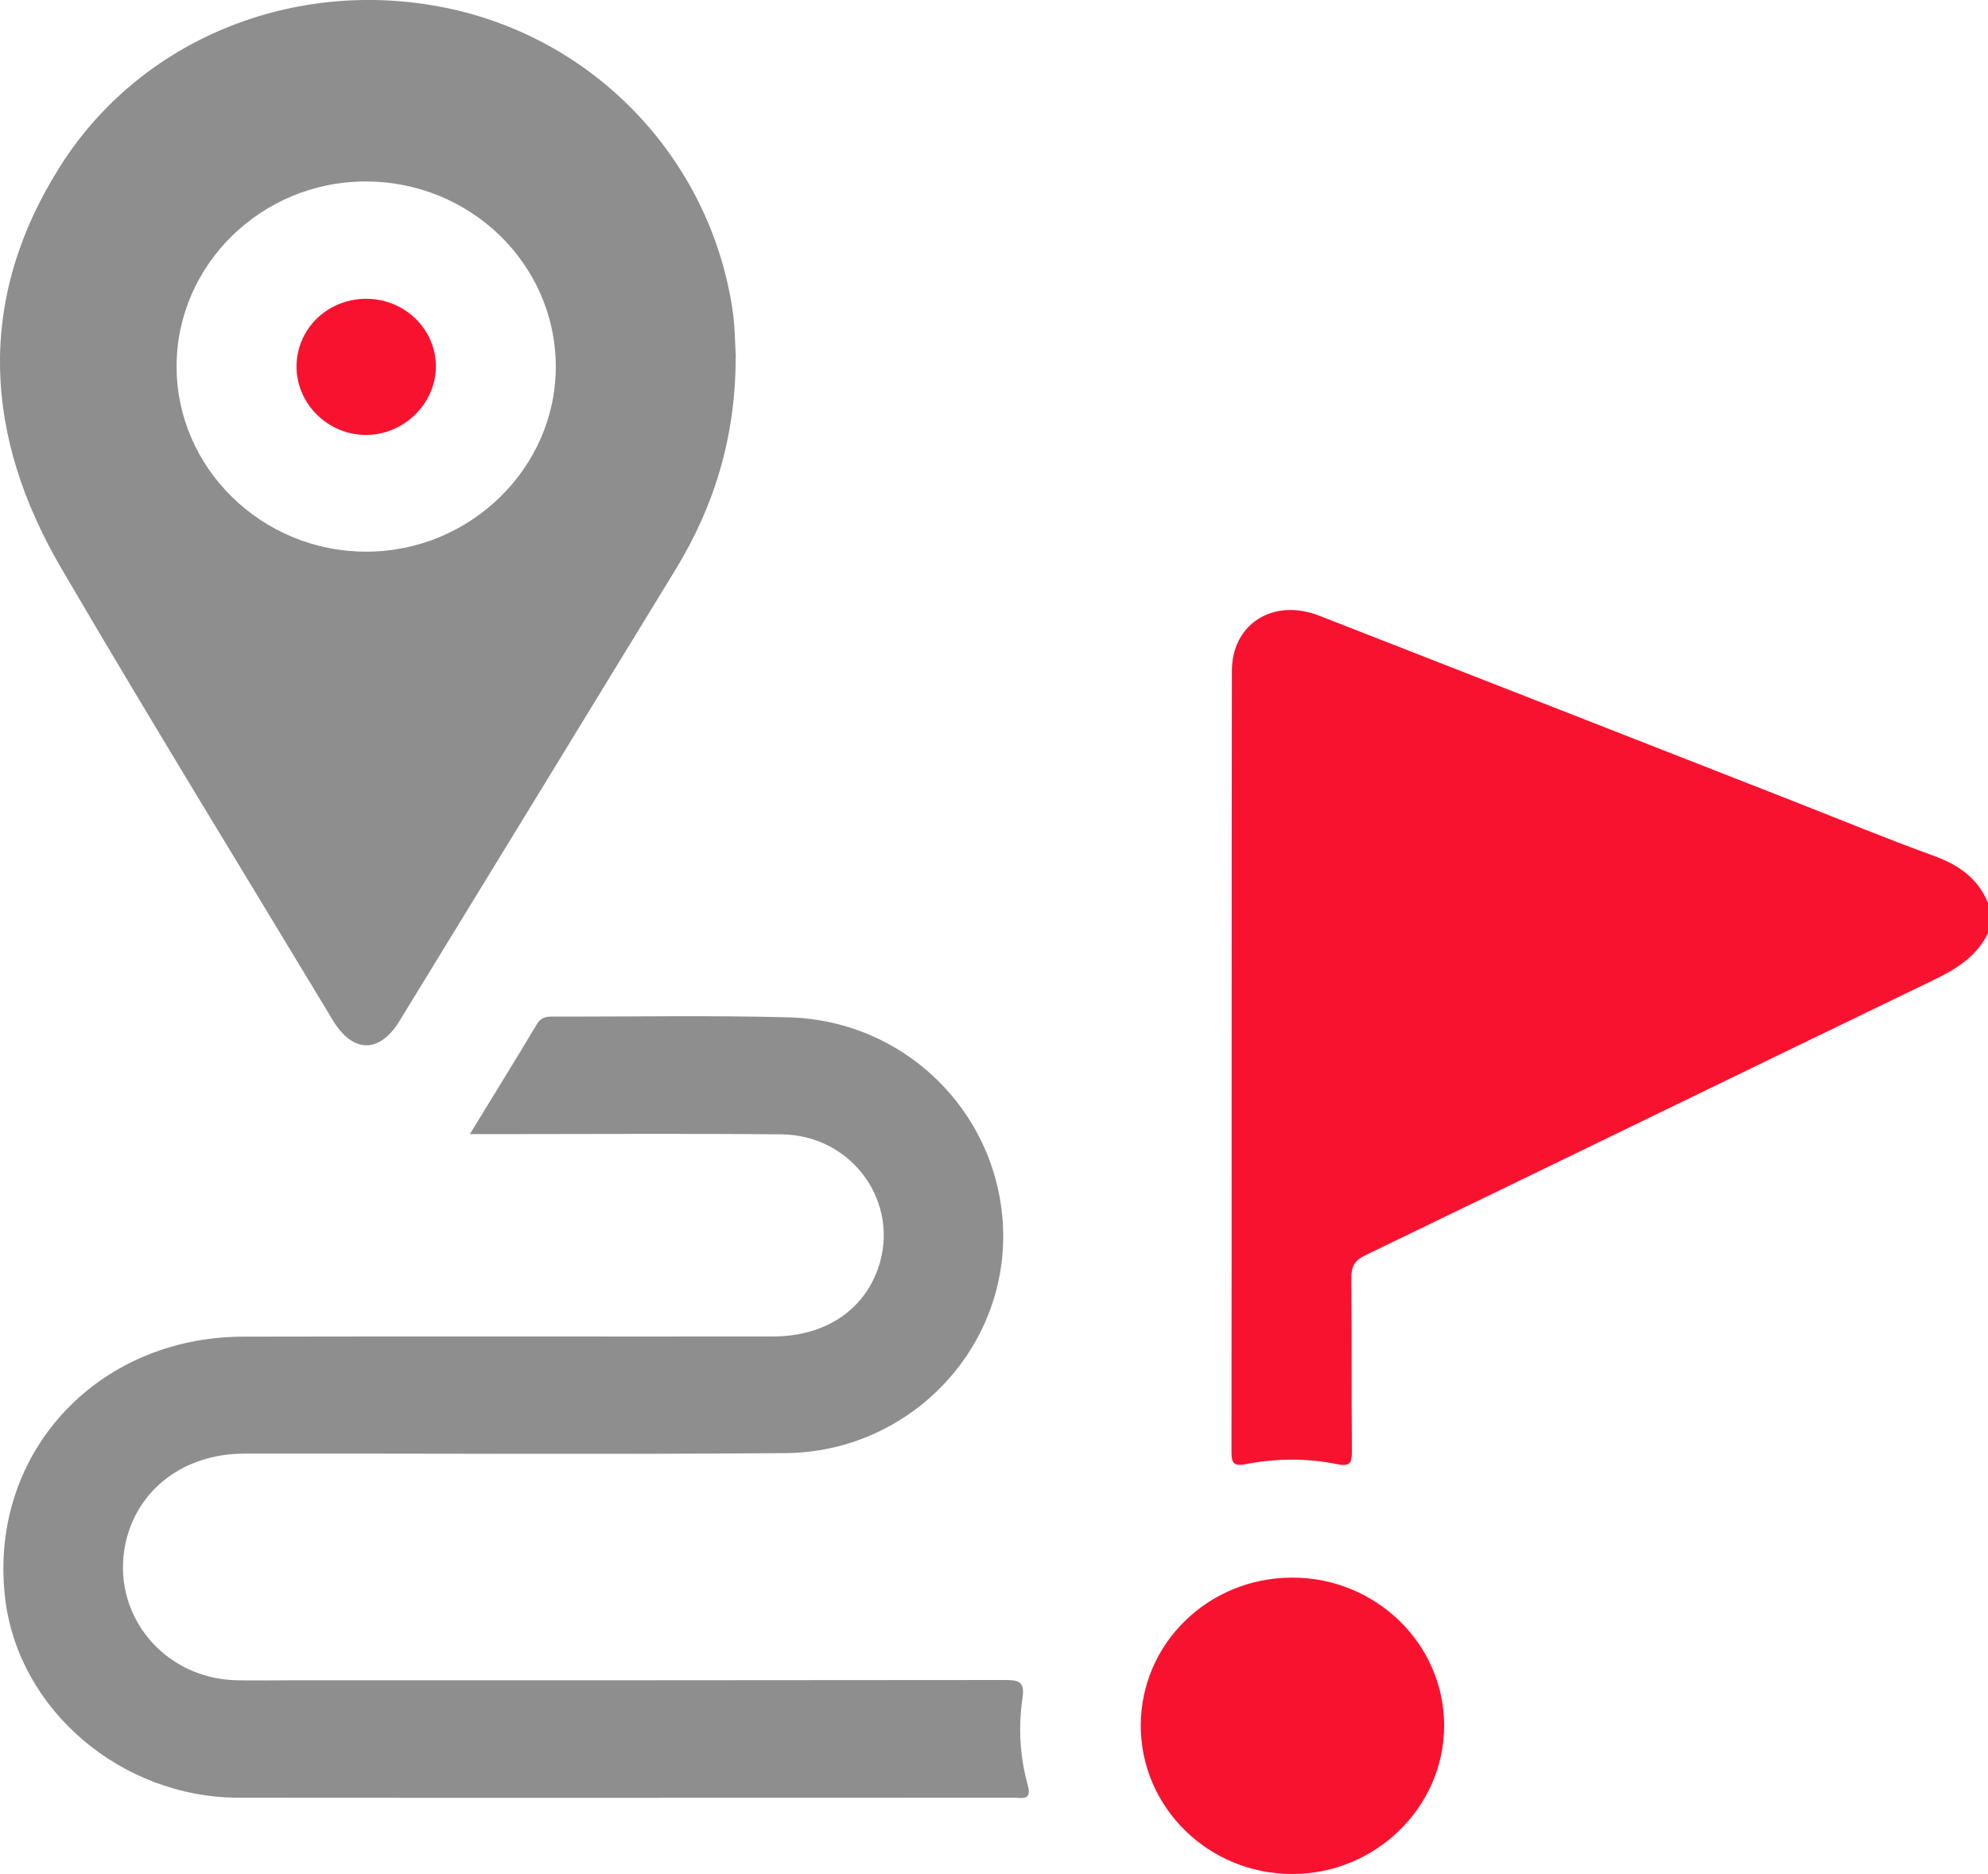 <svg width="35" height="33" viewBox="0 0 35 33" fill="none" xmlns="http://www.w3.org/2000/svg">
<g clip-path="url(#clip0_48_808)">
<path d="M35 16.432C34.8 16.842 34.443 17.064 34.035 17.26C30.701 18.87 27.372 20.493 24.038 22.103C23.842 22.198 23.789 22.306 23.792 22.509C23.801 23.521 23.792 24.534 23.801 25.547C23.801 25.735 23.787 25.832 23.55 25.783C23.01 25.674 22.465 25.676 21.924 25.783C21.724 25.82 21.681 25.764 21.681 25.573C21.686 20.987 21.681 16.403 21.688 11.817C21.688 10.982 22.419 10.524 23.23 10.843C26.03 11.935 28.829 13.033 31.627 14.128C32.426 14.442 33.219 14.77 34.028 15.063C34.474 15.223 34.819 15.457 35 15.898V16.432Z" fill="#F7132F"/>
<path d="M12.952 6.29C12.952 7.68 12.583 8.9 11.893 10.03C10.274 12.681 8.653 15.332 7.032 17.98C6.68 18.553 6.212 18.548 5.86 17.965C4.263 15.315 2.641 12.679 1.081 10.009C-0.28 7.685 -0.425 5.298 1.04 2.959C2.458 0.687 5.182 -0.406 7.845 0.137C10.472 0.672 12.484 2.787 12.892 5.423C12.94 5.735 12.94 6.044 12.955 6.29H12.952ZM6.448 9.714C8.284 9.714 9.794 8.23 9.785 6.441C9.775 4.64 8.27 3.188 6.424 3.195C4.6 3.203 3.112 4.663 3.109 6.448C3.105 8.242 4.612 9.717 6.451 9.714H6.448Z" fill="#8E8E8E"/>
<path d="M8.272 19.97C8.685 19.294 9.073 18.669 9.45 18.037C9.52 17.919 9.604 17.9 9.727 17.9C11.114 17.904 12.504 17.876 13.891 17.914C16.014 17.973 17.676 19.707 17.662 21.801C17.645 23.861 15.944 25.57 13.828 25.587C10.653 25.613 7.479 25.591 4.304 25.596C3.242 25.596 2.42 26.222 2.212 27.166C1.94 28.405 2.868 29.559 4.169 29.587C4.475 29.594 4.784 29.587 5.09 29.587C9.29 29.587 13.488 29.587 17.688 29.582C17.934 29.582 18.045 29.606 18.002 29.896C17.927 30.406 17.954 30.921 18.091 31.421C18.151 31.638 18.086 31.676 17.896 31.655C17.874 31.652 17.85 31.655 17.828 31.655C13.288 31.655 8.748 31.659 4.205 31.655C2.137 31.652 0.338 30.118 0.094 28.171C-0.222 25.639 1.667 23.543 4.285 23.536C7.392 23.529 10.499 23.536 13.604 23.533C14.513 23.533 15.196 23.085 15.459 22.334C15.86 21.185 15.01 19.986 13.758 19.974C12.086 19.958 10.412 19.97 8.74 19.97C8.603 19.97 8.468 19.97 8.272 19.97Z" fill="#8E8E8E"/>
<path d="M20.084 30.385C20.084 28.941 21.273 27.779 22.752 27.779C24.226 27.779 25.428 28.95 25.425 30.387C25.425 31.82 24.216 33 22.75 32.998C21.278 32.998 20.084 31.827 20.084 30.385Z" fill="#F7132F"/>
<path d="M6.439 5.261C7.127 5.258 7.681 5.799 7.674 6.465C7.667 7.111 7.112 7.654 6.451 7.659C5.776 7.663 5.216 7.111 5.221 6.446C5.226 5.789 5.764 5.266 6.439 5.261Z" fill="#F7132F"/>
</g>
<defs>
<clipPath id="clip0_48_808">
<rect width="35" height="33" fill="white"/>
</clipPath>
</defs>
</svg>
